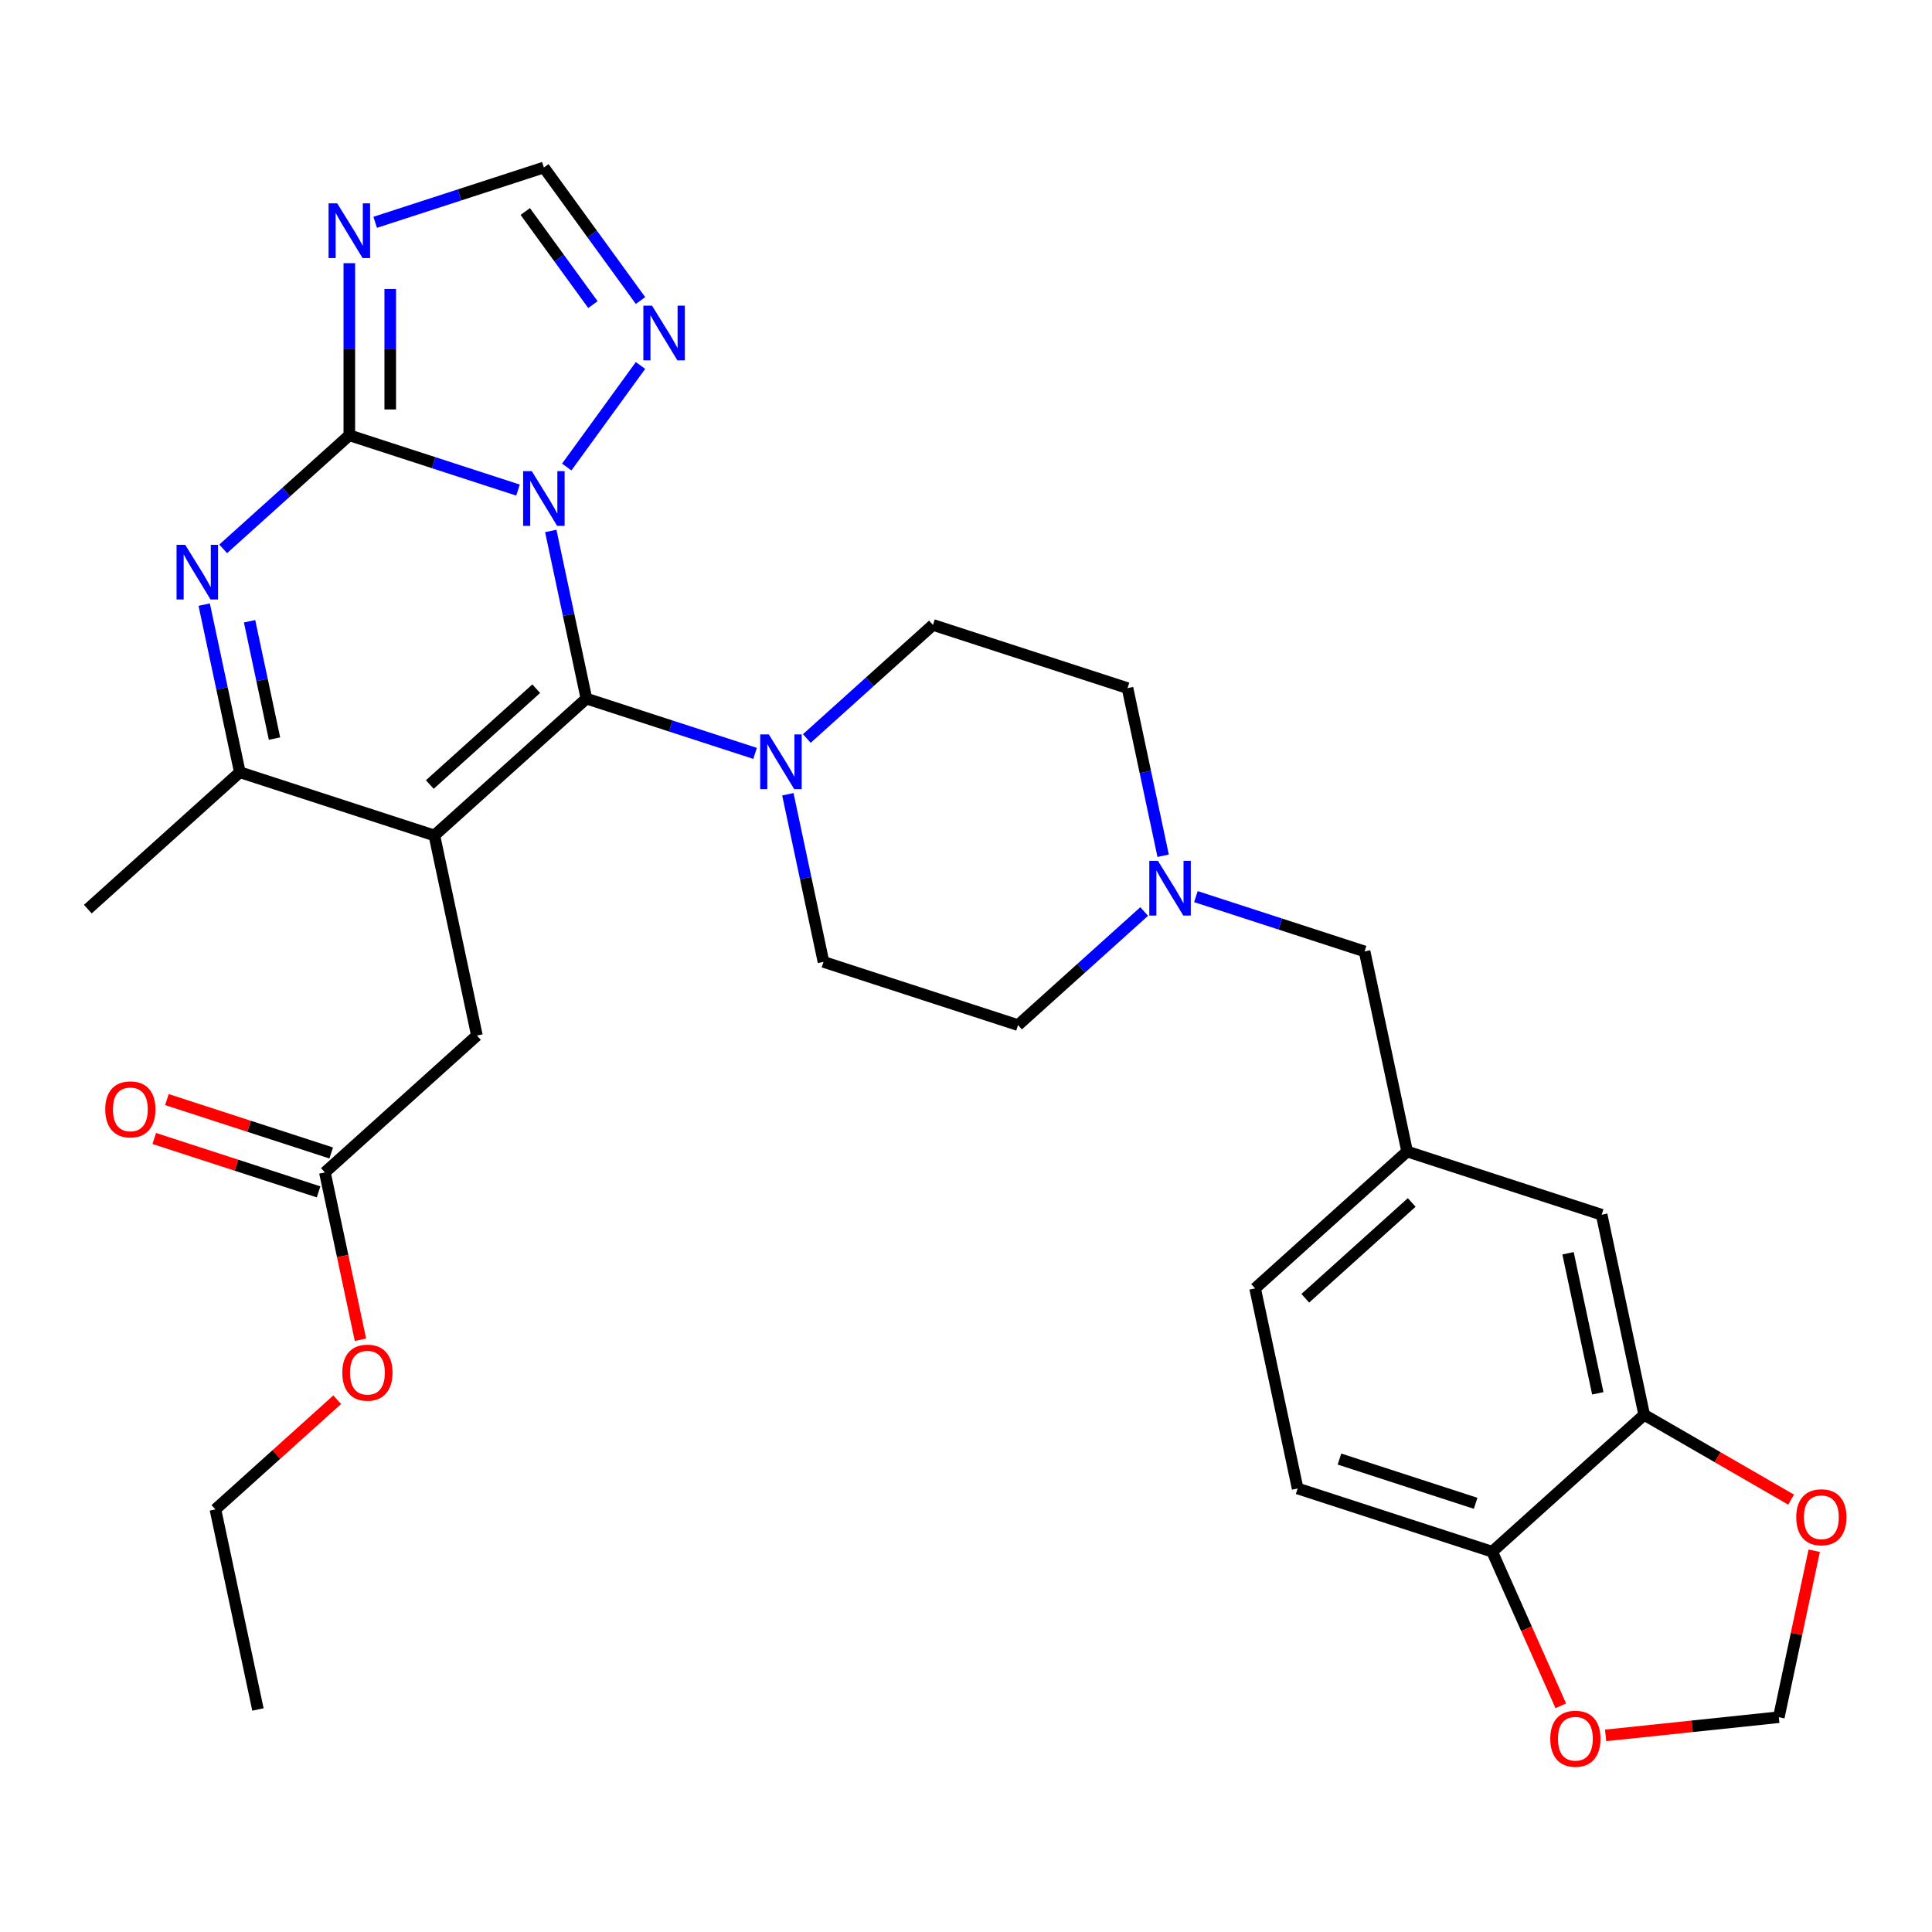 <?xml version='1.0' encoding='iso-8859-1'?>
<svg version='1.1' baseProfile='full'
              xmlns='http://www.w3.org/2000/svg'
                      xmlns:rdkit='http://www.rdkit.org/xml'
                      xmlns:xlink='http://www.w3.org/1999/xlink'
                  xml:space='preserve'
width='1000px' height='1000px' viewBox='0 0 1000 1000'>
<!-- END OF HEADER -->
<rect style='opacity:1.0;fill:#FFFFFF;stroke:none' width='1000' height='1000' x='0' y='0'> </rect>
<path class='bond-0' d='M 407.79,411.11 L 417.01,454.489' style='fill:none;fill-rule:evenodd;stroke:#0000FF;stroke-width:6px;stroke-linecap:butt;stroke-linejoin:miter;stroke-opacity:1' />
<path class='bond-0' d='M 417.01,454.489 L 426.231,497.869' style='fill:none;fill-rule:evenodd;stroke:#000000;stroke-width:6px;stroke-linecap:butt;stroke-linejoin:miter;stroke-opacity:1' />
<path class='bond-1' d='M 390.83,389.953 L 347.175,375.769' style='fill:none;fill-rule:evenodd;stroke:#0000FF;stroke-width:6px;stroke-linecap:butt;stroke-linejoin:miter;stroke-opacity:1' />
<path class='bond-1' d='M 347.175,375.769 L 303.52,361.584' style='fill:none;fill-rule:evenodd;stroke:#000000;stroke-width:6px;stroke-linecap:butt;stroke-linejoin:miter;stroke-opacity:1' />
<path class='bond-2' d='M 417.604,382.249 L 450.253,352.852' style='fill:none;fill-rule:evenodd;stroke:#0000FF;stroke-width:6px;stroke-linecap:butt;stroke-linejoin:miter;stroke-opacity:1' />
<path class='bond-2' d='M 450.253,352.852 L 482.901,323.456' style='fill:none;fill-rule:evenodd;stroke:#000000;stroke-width:6px;stroke-linecap:butt;stroke-linejoin:miter;stroke-opacity:1' />
<path class='bond-3' d='M 331.53,155.553 L 306.518,121.127' style='fill:none;fill-rule:evenodd;stroke:#0000FF;stroke-width:6px;stroke-linecap:butt;stroke-linejoin:miter;stroke-opacity:1' />
<path class='bond-3' d='M 306.518,121.127 L 281.506,86.702' style='fill:none;fill-rule:evenodd;stroke:#000000;stroke-width:6px;stroke-linecap:butt;stroke-linejoin:miter;stroke-opacity:1' />
<path class='bond-3' d='M 306.895,157.672 L 289.386,133.574' style='fill:none;fill-rule:evenodd;stroke:#0000FF;stroke-width:6px;stroke-linecap:butt;stroke-linejoin:miter;stroke-opacity:1' />
<path class='bond-3' d='M 289.386,133.574 L 271.878,109.476' style='fill:none;fill-rule:evenodd;stroke:#000000;stroke-width:6px;stroke-linecap:butt;stroke-linejoin:miter;stroke-opacity:1' />
<path class='bond-4' d='M 331.53,189.167 L 293.34,241.731' style='fill:none;fill-rule:evenodd;stroke:#0000FF;stroke-width:6px;stroke-linecap:butt;stroke-linejoin:miter;stroke-opacity:1' />
<path class='bond-5' d='M 281.506,86.702 L 237.851,100.886' style='fill:none;fill-rule:evenodd;stroke:#000000;stroke-width:6px;stroke-linecap:butt;stroke-linejoin:miter;stroke-opacity:1' />
<path class='bond-5' d='M 237.851,100.886 L 194.196,115.071' style='fill:none;fill-rule:evenodd;stroke:#0000FF;stroke-width:6px;stroke-linecap:butt;stroke-linejoin:miter;stroke-opacity:1' />
<path class='bond-6' d='M 180.809,136.227 L 180.809,180.764' style='fill:none;fill-rule:evenodd;stroke:#0000FF;stroke-width:6px;stroke-linecap:butt;stroke-linejoin:miter;stroke-opacity:1' />
<path class='bond-6' d='M 180.809,180.764 L 180.809,225.3' style='fill:none;fill-rule:evenodd;stroke:#000000;stroke-width:6px;stroke-linecap:butt;stroke-linejoin:miter;stroke-opacity:1' />
<path class='bond-6' d='M 201.985,149.588 L 201.985,180.764' style='fill:none;fill-rule:evenodd;stroke:#0000FF;stroke-width:6px;stroke-linecap:butt;stroke-linejoin:miter;stroke-opacity:1' />
<path class='bond-6' d='M 201.985,180.764 L 201.985,211.939' style='fill:none;fill-rule:evenodd;stroke:#000000;stroke-width:6px;stroke-linecap:butt;stroke-linejoin:miter;stroke-opacity:1' />
<path class='bond-7' d='M 285.079,274.825 L 294.299,318.205' style='fill:none;fill-rule:evenodd;stroke:#0000FF;stroke-width:6px;stroke-linecap:butt;stroke-linejoin:miter;stroke-opacity:1' />
<path class='bond-7' d='M 294.299,318.205 L 303.52,361.584' style='fill:none;fill-rule:evenodd;stroke:#000000;stroke-width:6px;stroke-linecap:butt;stroke-linejoin:miter;stroke-opacity:1' />
<path class='bond-8' d='M 268.119,253.669 L 224.464,239.484' style='fill:none;fill-rule:evenodd;stroke:#0000FF;stroke-width:6px;stroke-linecap:butt;stroke-linejoin:miter;stroke-opacity:1' />
<path class='bond-8' d='M 224.464,239.484 L 180.809,225.3' style='fill:none;fill-rule:evenodd;stroke:#000000;stroke-width:6px;stroke-linecap:butt;stroke-linejoin:miter;stroke-opacity:1' />
<path class='bond-9' d='M 180.809,225.3 L 148.16,254.697' style='fill:none;fill-rule:evenodd;stroke:#000000;stroke-width:6px;stroke-linecap:butt;stroke-linejoin:miter;stroke-opacity:1' />
<path class='bond-9' d='M 148.16,254.697 L 115.512,284.093' style='fill:none;fill-rule:evenodd;stroke:#0000FF;stroke-width:6px;stroke-linecap:butt;stroke-linejoin:miter;stroke-opacity:1' />
<path class='bond-10' d='M 105.697,312.954 L 114.918,356.334' style='fill:none;fill-rule:evenodd;stroke:#0000FF;stroke-width:6px;stroke-linecap:butt;stroke-linejoin:miter;stroke-opacity:1' />
<path class='bond-10' d='M 114.918,356.334 L 124.138,399.713' style='fill:none;fill-rule:evenodd;stroke:#000000;stroke-width:6px;stroke-linecap:butt;stroke-linejoin:miter;stroke-opacity:1' />
<path class='bond-10' d='M 129.177,321.565 L 135.631,351.931' style='fill:none;fill-rule:evenodd;stroke:#0000FF;stroke-width:6px;stroke-linecap:butt;stroke-linejoin:miter;stroke-opacity:1' />
<path class='bond-10' d='M 135.631,351.931 L 142.085,382.297' style='fill:none;fill-rule:evenodd;stroke:#000000;stroke-width:6px;stroke-linecap:butt;stroke-linejoin:miter;stroke-opacity:1' />
<path class='bond-11' d='M 124.138,399.713 L 224.836,432.432' style='fill:none;fill-rule:evenodd;stroke:#000000;stroke-width:6px;stroke-linecap:butt;stroke-linejoin:miter;stroke-opacity:1' />
<path class='bond-12' d='M 124.138,399.713 L 45.455,470.56' style='fill:none;fill-rule:evenodd;stroke:#000000;stroke-width:6px;stroke-linecap:butt;stroke-linejoin:miter;stroke-opacity:1' />
<path class='bond-13' d='M 224.836,432.432 L 303.52,361.584' style='fill:none;fill-rule:evenodd;stroke:#000000;stroke-width:6px;stroke-linecap:butt;stroke-linejoin:miter;stroke-opacity:1' />
<path class='bond-13' d='M 222.469,406.068 L 277.548,356.475' style='fill:none;fill-rule:evenodd;stroke:#000000;stroke-width:6px;stroke-linecap:butt;stroke-linejoin:miter;stroke-opacity:1' />
<path class='bond-14' d='M 224.836,432.432 L 246.85,535.998' style='fill:none;fill-rule:evenodd;stroke:#000000;stroke-width:6px;stroke-linecap:butt;stroke-linejoin:miter;stroke-opacity:1' />
<path class='bond-15' d='M 246.85,535.998 L 168.166,606.845' style='fill:none;fill-rule:evenodd;stroke:#000000;stroke-width:6px;stroke-linecap:butt;stroke-linejoin:miter;stroke-opacity:1' />
<path class='bond-16' d='M 171.438,596.775 L 128.912,582.958' style='fill:none;fill-rule:evenodd;stroke:#000000;stroke-width:6px;stroke-linecap:butt;stroke-linejoin:miter;stroke-opacity:1' />
<path class='bond-16' d='M 128.912,582.958 L 86.387,569.141' style='fill:none;fill-rule:evenodd;stroke:#FF0000;stroke-width:6px;stroke-linecap:butt;stroke-linejoin:miter;stroke-opacity:1' />
<path class='bond-16' d='M 164.894,616.915 L 122.369,603.097' style='fill:none;fill-rule:evenodd;stroke:#000000;stroke-width:6px;stroke-linecap:butt;stroke-linejoin:miter;stroke-opacity:1' />
<path class='bond-16' d='M 122.369,603.097 L 79.843,589.28' style='fill:none;fill-rule:evenodd;stroke:#FF0000;stroke-width:6px;stroke-linecap:butt;stroke-linejoin:miter;stroke-opacity:1' />
<path class='bond-17' d='M 168.166,606.845 L 177.369,650.144' style='fill:none;fill-rule:evenodd;stroke:#000000;stroke-width:6px;stroke-linecap:butt;stroke-linejoin:miter;stroke-opacity:1' />
<path class='bond-17' d='M 177.369,650.144 L 186.573,693.444' style='fill:none;fill-rule:evenodd;stroke:#FF0000;stroke-width:6px;stroke-linecap:butt;stroke-linejoin:miter;stroke-opacity:1' />
<path class='bond-18' d='M 174.532,724.499 L 143.014,752.879' style='fill:none;fill-rule:evenodd;stroke:#FF0000;stroke-width:6px;stroke-linecap:butt;stroke-linejoin:miter;stroke-opacity:1' />
<path class='bond-18' d='M 143.014,752.879 L 111.495,781.258' style='fill:none;fill-rule:evenodd;stroke:#000000;stroke-width:6px;stroke-linecap:butt;stroke-linejoin:miter;stroke-opacity:1' />
<path class='bond-19' d='M 111.495,781.258 L 133.509,884.824' style='fill:none;fill-rule:evenodd;stroke:#000000;stroke-width:6px;stroke-linecap:butt;stroke-linejoin:miter;stroke-opacity:1' />
<path class='bond-20' d='M 851.035,732.309 L 772.351,803.157' style='fill:none;fill-rule:evenodd;stroke:#000000;stroke-width:6px;stroke-linecap:butt;stroke-linejoin:miter;stroke-opacity:1' />
<path class='bond-21' d='M 851.035,732.309 L 829.021,628.743' style='fill:none;fill-rule:evenodd;stroke:#000000;stroke-width:6px;stroke-linecap:butt;stroke-linejoin:miter;stroke-opacity:1' />
<path class='bond-21' d='M 827.02,721.177 L 811.61,648.681' style='fill:none;fill-rule:evenodd;stroke:#000000;stroke-width:6px;stroke-linecap:butt;stroke-linejoin:miter;stroke-opacity:1' />
<path class='bond-22' d='M 851.035,732.309 L 889.059,754.262' style='fill:none;fill-rule:evenodd;stroke:#000000;stroke-width:6px;stroke-linecap:butt;stroke-linejoin:miter;stroke-opacity:1' />
<path class='bond-22' d='M 889.059,754.262 L 927.082,776.215' style='fill:none;fill-rule:evenodd;stroke:#FF0000;stroke-width:6px;stroke-linecap:butt;stroke-linejoin:miter;stroke-opacity:1' />
<path class='bond-23' d='M 772.351,803.157 L 671.653,770.438' style='fill:none;fill-rule:evenodd;stroke:#000000;stroke-width:6px;stroke-linecap:butt;stroke-linejoin:miter;stroke-opacity:1' />
<path class='bond-23' d='M 763.79,778.109 L 693.302,755.206' style='fill:none;fill-rule:evenodd;stroke:#000000;stroke-width:6px;stroke-linecap:butt;stroke-linejoin:miter;stroke-opacity:1' />
<path class='bond-24' d='M 772.351,803.157 L 790.106,843.036' style='fill:none;fill-rule:evenodd;stroke:#000000;stroke-width:6px;stroke-linecap:butt;stroke-linejoin:miter;stroke-opacity:1' />
<path class='bond-24' d='M 790.106,843.036 L 807.862,882.915' style='fill:none;fill-rule:evenodd;stroke:#FF0000;stroke-width:6px;stroke-linecap:butt;stroke-linejoin:miter;stroke-opacity:1' />
<path class='bond-25' d='M 829.021,628.743 L 728.324,596.025' style='fill:none;fill-rule:evenodd;stroke:#000000;stroke-width:6px;stroke-linecap:butt;stroke-linejoin:miter;stroke-opacity:1' />
<path class='bond-26' d='M 939.029,802.656 L 929.872,845.736' style='fill:none;fill-rule:evenodd;stroke:#FF0000;stroke-width:6px;stroke-linecap:butt;stroke-linejoin:miter;stroke-opacity:1' />
<path class='bond-26' d='M 929.872,845.736 L 920.716,888.815' style='fill:none;fill-rule:evenodd;stroke:#000000;stroke-width:6px;stroke-linecap:butt;stroke-linejoin:miter;stroke-opacity:1' />
<path class='bond-27' d='M 671.653,770.438 L 649.64,666.872' style='fill:none;fill-rule:evenodd;stroke:#000000;stroke-width:6px;stroke-linecap:butt;stroke-linejoin:miter;stroke-opacity:1' />
<path class='bond-28' d='M 831.063,898.238 L 875.889,893.526' style='fill:none;fill-rule:evenodd;stroke:#FF0000;stroke-width:6px;stroke-linecap:butt;stroke-linejoin:miter;stroke-opacity:1' />
<path class='bond-28' d='M 875.889,893.526 L 920.716,888.815' style='fill:none;fill-rule:evenodd;stroke:#000000;stroke-width:6px;stroke-linecap:butt;stroke-linejoin:miter;stroke-opacity:1' />
<path class='bond-29' d='M 728.324,596.025 L 706.31,492.459' style='fill:none;fill-rule:evenodd;stroke:#000000;stroke-width:6px;stroke-linecap:butt;stroke-linejoin:miter;stroke-opacity:1' />
<path class='bond-30' d='M 728.324,596.025 L 649.64,666.872' style='fill:none;fill-rule:evenodd;stroke:#000000;stroke-width:6px;stroke-linecap:butt;stroke-linejoin:miter;stroke-opacity:1' />
<path class='bond-30' d='M 730.691,622.389 L 675.612,671.982' style='fill:none;fill-rule:evenodd;stroke:#000000;stroke-width:6px;stroke-linecap:butt;stroke-linejoin:miter;stroke-opacity:1' />
<path class='bond-31' d='M 706.31,492.459 L 662.655,478.274' style='fill:none;fill-rule:evenodd;stroke:#000000;stroke-width:6px;stroke-linecap:butt;stroke-linejoin:miter;stroke-opacity:1' />
<path class='bond-31' d='M 662.655,478.274 L 618.999,464.09' style='fill:none;fill-rule:evenodd;stroke:#0000FF;stroke-width:6px;stroke-linecap:butt;stroke-linejoin:miter;stroke-opacity:1' />
<path class='bond-32' d='M 602.04,442.933 L 592.819,399.554' style='fill:none;fill-rule:evenodd;stroke:#0000FF;stroke-width:6px;stroke-linecap:butt;stroke-linejoin:miter;stroke-opacity:1' />
<path class='bond-32' d='M 592.819,399.554 L 583.599,356.174' style='fill:none;fill-rule:evenodd;stroke:#000000;stroke-width:6px;stroke-linecap:butt;stroke-linejoin:miter;stroke-opacity:1' />
<path class='bond-33' d='M 592.225,471.794 L 559.577,501.191' style='fill:none;fill-rule:evenodd;stroke:#0000FF;stroke-width:6px;stroke-linecap:butt;stroke-linejoin:miter;stroke-opacity:1' />
<path class='bond-33' d='M 559.577,501.191 L 526.929,530.588' style='fill:none;fill-rule:evenodd;stroke:#000000;stroke-width:6px;stroke-linecap:butt;stroke-linejoin:miter;stroke-opacity:1' />
<path class='bond-34' d='M 583.599,356.174 L 482.901,323.456' style='fill:none;fill-rule:evenodd;stroke:#000000;stroke-width:6px;stroke-linecap:butt;stroke-linejoin:miter;stroke-opacity:1' />
<path class='bond-35' d='M 526.929,530.588 L 426.231,497.869' style='fill:none;fill-rule:evenodd;stroke:#000000;stroke-width:6px;stroke-linecap:butt;stroke-linejoin:miter;stroke-opacity:1' />
<path  class='atom-0' d='M 397.957 380.143
L 407.237 395.143
Q 408.157 396.623, 409.637 399.303
Q 411.117 401.983, 411.197 402.143
L 411.197 380.143
L 414.957 380.143
L 414.957 408.463
L 411.077 408.463
L 401.117 392.063
Q 399.957 390.143, 398.717 387.943
Q 397.517 385.743, 397.157 385.063
L 397.157 408.463
L 393.477 408.463
L 393.477 380.143
L 397.957 380.143
' fill='#0000FF'/>
<path  class='atom-1' d='M 337.481 158.2
L 346.761 173.2
Q 347.681 174.68, 349.161 177.36
Q 350.641 180.04, 350.721 180.2
L 350.721 158.2
L 354.481 158.2
L 354.481 186.52
L 350.601 186.52
L 340.641 170.12
Q 339.481 168.2, 338.241 166
Q 337.041 163.8, 336.681 163.12
L 336.681 186.52
L 333.001 186.52
L 333.001 158.2
L 337.481 158.2
' fill='#0000FF'/>
<path  class='atom-3' d='M 174.549 105.26
L 183.829 120.26
Q 184.749 121.74, 186.229 124.42
Q 187.709 127.1, 187.789 127.26
L 187.789 105.26
L 191.549 105.26
L 191.549 133.58
L 187.669 133.58
L 177.709 117.18
Q 176.549 115.26, 175.309 113.06
Q 174.109 110.86, 173.749 110.18
L 173.749 133.58
L 170.069 133.58
L 170.069 105.26
L 174.549 105.26
' fill='#0000FF'/>
<path  class='atom-4' d='M 275.246 243.858
L 284.526 258.858
Q 285.446 260.338, 286.926 263.018
Q 288.406 265.698, 288.486 265.858
L 288.486 243.858
L 292.246 243.858
L 292.246 272.178
L 288.366 272.178
L 278.406 255.778
Q 277.246 253.858, 276.006 251.658
Q 274.806 249.458, 274.446 248.778
L 274.446 272.178
L 270.766 272.178
L 270.766 243.858
L 275.246 243.858
' fill='#0000FF'/>
<path  class='atom-6' d='M 95.865 281.987
L 105.145 296.987
Q 106.065 298.467, 107.545 301.147
Q 109.025 303.827, 109.105 303.987
L 109.105 281.987
L 112.865 281.987
L 112.865 310.307
L 108.985 310.307
L 99.025 293.907
Q 97.865 291.987, 96.625 289.787
Q 95.425 287.587, 95.065 286.907
L 95.065 310.307
L 91.385 310.307
L 91.385 281.987
L 95.865 281.987
' fill='#0000FF'/>
<path  class='atom-12' d='M 54.468 574.206
Q 54.468 567.406, 57.828 563.606
Q 61.188 559.806, 67.468 559.806
Q 73.748 559.806, 77.108 563.606
Q 80.468 567.406, 80.468 574.206
Q 80.468 581.086, 77.068 585.006
Q 73.668 588.886, 67.468 588.886
Q 61.228 588.886, 57.828 585.006
Q 54.468 581.126, 54.468 574.206
M 67.468 585.686
Q 71.788 585.686, 74.108 582.806
Q 76.468 579.886, 76.468 574.206
Q 76.468 568.646, 74.108 565.846
Q 71.788 563.006, 67.468 563.006
Q 63.148 563.006, 60.788 565.806
Q 58.468 568.606, 58.468 574.206
Q 58.468 579.926, 60.788 582.806
Q 63.148 585.686, 67.468 585.686
' fill='#FF0000'/>
<path  class='atom-13' d='M 177.179 710.491
Q 177.179 703.691, 180.539 699.891
Q 183.899 696.091, 190.179 696.091
Q 196.459 696.091, 199.819 699.891
Q 203.179 703.691, 203.179 710.491
Q 203.179 717.371, 199.779 721.291
Q 196.379 725.171, 190.179 725.171
Q 183.939 725.171, 180.539 721.291
Q 177.179 717.411, 177.179 710.491
M 190.179 721.971
Q 194.499 721.971, 196.819 719.091
Q 199.179 716.171, 199.179 710.491
Q 199.179 704.931, 196.819 702.131
Q 194.499 699.291, 190.179 699.291
Q 185.859 699.291, 183.499 702.091
Q 181.179 704.891, 181.179 710.491
Q 181.179 716.211, 183.499 719.091
Q 185.859 721.971, 190.179 721.971
' fill='#FF0000'/>
<path  class='atom-20' d='M 929.729 785.329
Q 929.729 778.529, 933.089 774.729
Q 936.449 770.929, 942.729 770.929
Q 949.009 770.929, 952.369 774.729
Q 955.729 778.529, 955.729 785.329
Q 955.729 792.209, 952.329 796.129
Q 948.929 800.009, 942.729 800.009
Q 936.489 800.009, 933.089 796.129
Q 929.729 792.249, 929.729 785.329
M 942.729 796.809
Q 947.049 796.809, 949.369 793.929
Q 951.729 791.009, 951.729 785.329
Q 951.729 779.769, 949.369 776.969
Q 947.049 774.129, 942.729 774.129
Q 938.409 774.129, 936.049 776.929
Q 933.729 779.729, 933.729 785.329
Q 933.729 791.049, 936.049 793.929
Q 938.409 796.809, 942.729 796.809
' fill='#FF0000'/>
<path  class='atom-22' d='M 802.416 899.962
Q 802.416 893.162, 805.776 889.362
Q 809.136 885.562, 815.416 885.562
Q 821.696 885.562, 825.056 889.362
Q 828.416 893.162, 828.416 899.962
Q 828.416 906.842, 825.016 910.762
Q 821.616 914.642, 815.416 914.642
Q 809.176 914.642, 805.776 910.762
Q 802.416 906.882, 802.416 899.962
M 815.416 911.442
Q 819.736 911.442, 822.056 908.562
Q 824.416 905.642, 824.416 899.962
Q 824.416 894.402, 822.056 891.602
Q 819.736 888.762, 815.416 888.762
Q 811.096 888.762, 808.736 891.562
Q 806.416 894.362, 806.416 899.962
Q 806.416 905.682, 808.736 908.562
Q 811.096 911.442, 815.416 911.442
' fill='#FF0000'/>
<path  class='atom-27' d='M 599.352 445.58
L 608.632 460.58
Q 609.552 462.06, 611.032 464.74
Q 612.512 467.42, 612.592 467.58
L 612.592 445.58
L 616.352 445.58
L 616.352 473.9
L 612.472 473.9
L 602.512 457.5
Q 601.352 455.58, 600.112 453.38
Q 598.912 451.18, 598.552 450.5
L 598.552 473.9
L 594.872 473.9
L 594.872 445.58
L 599.352 445.58
' fill='#0000FF'/>
</svg>
